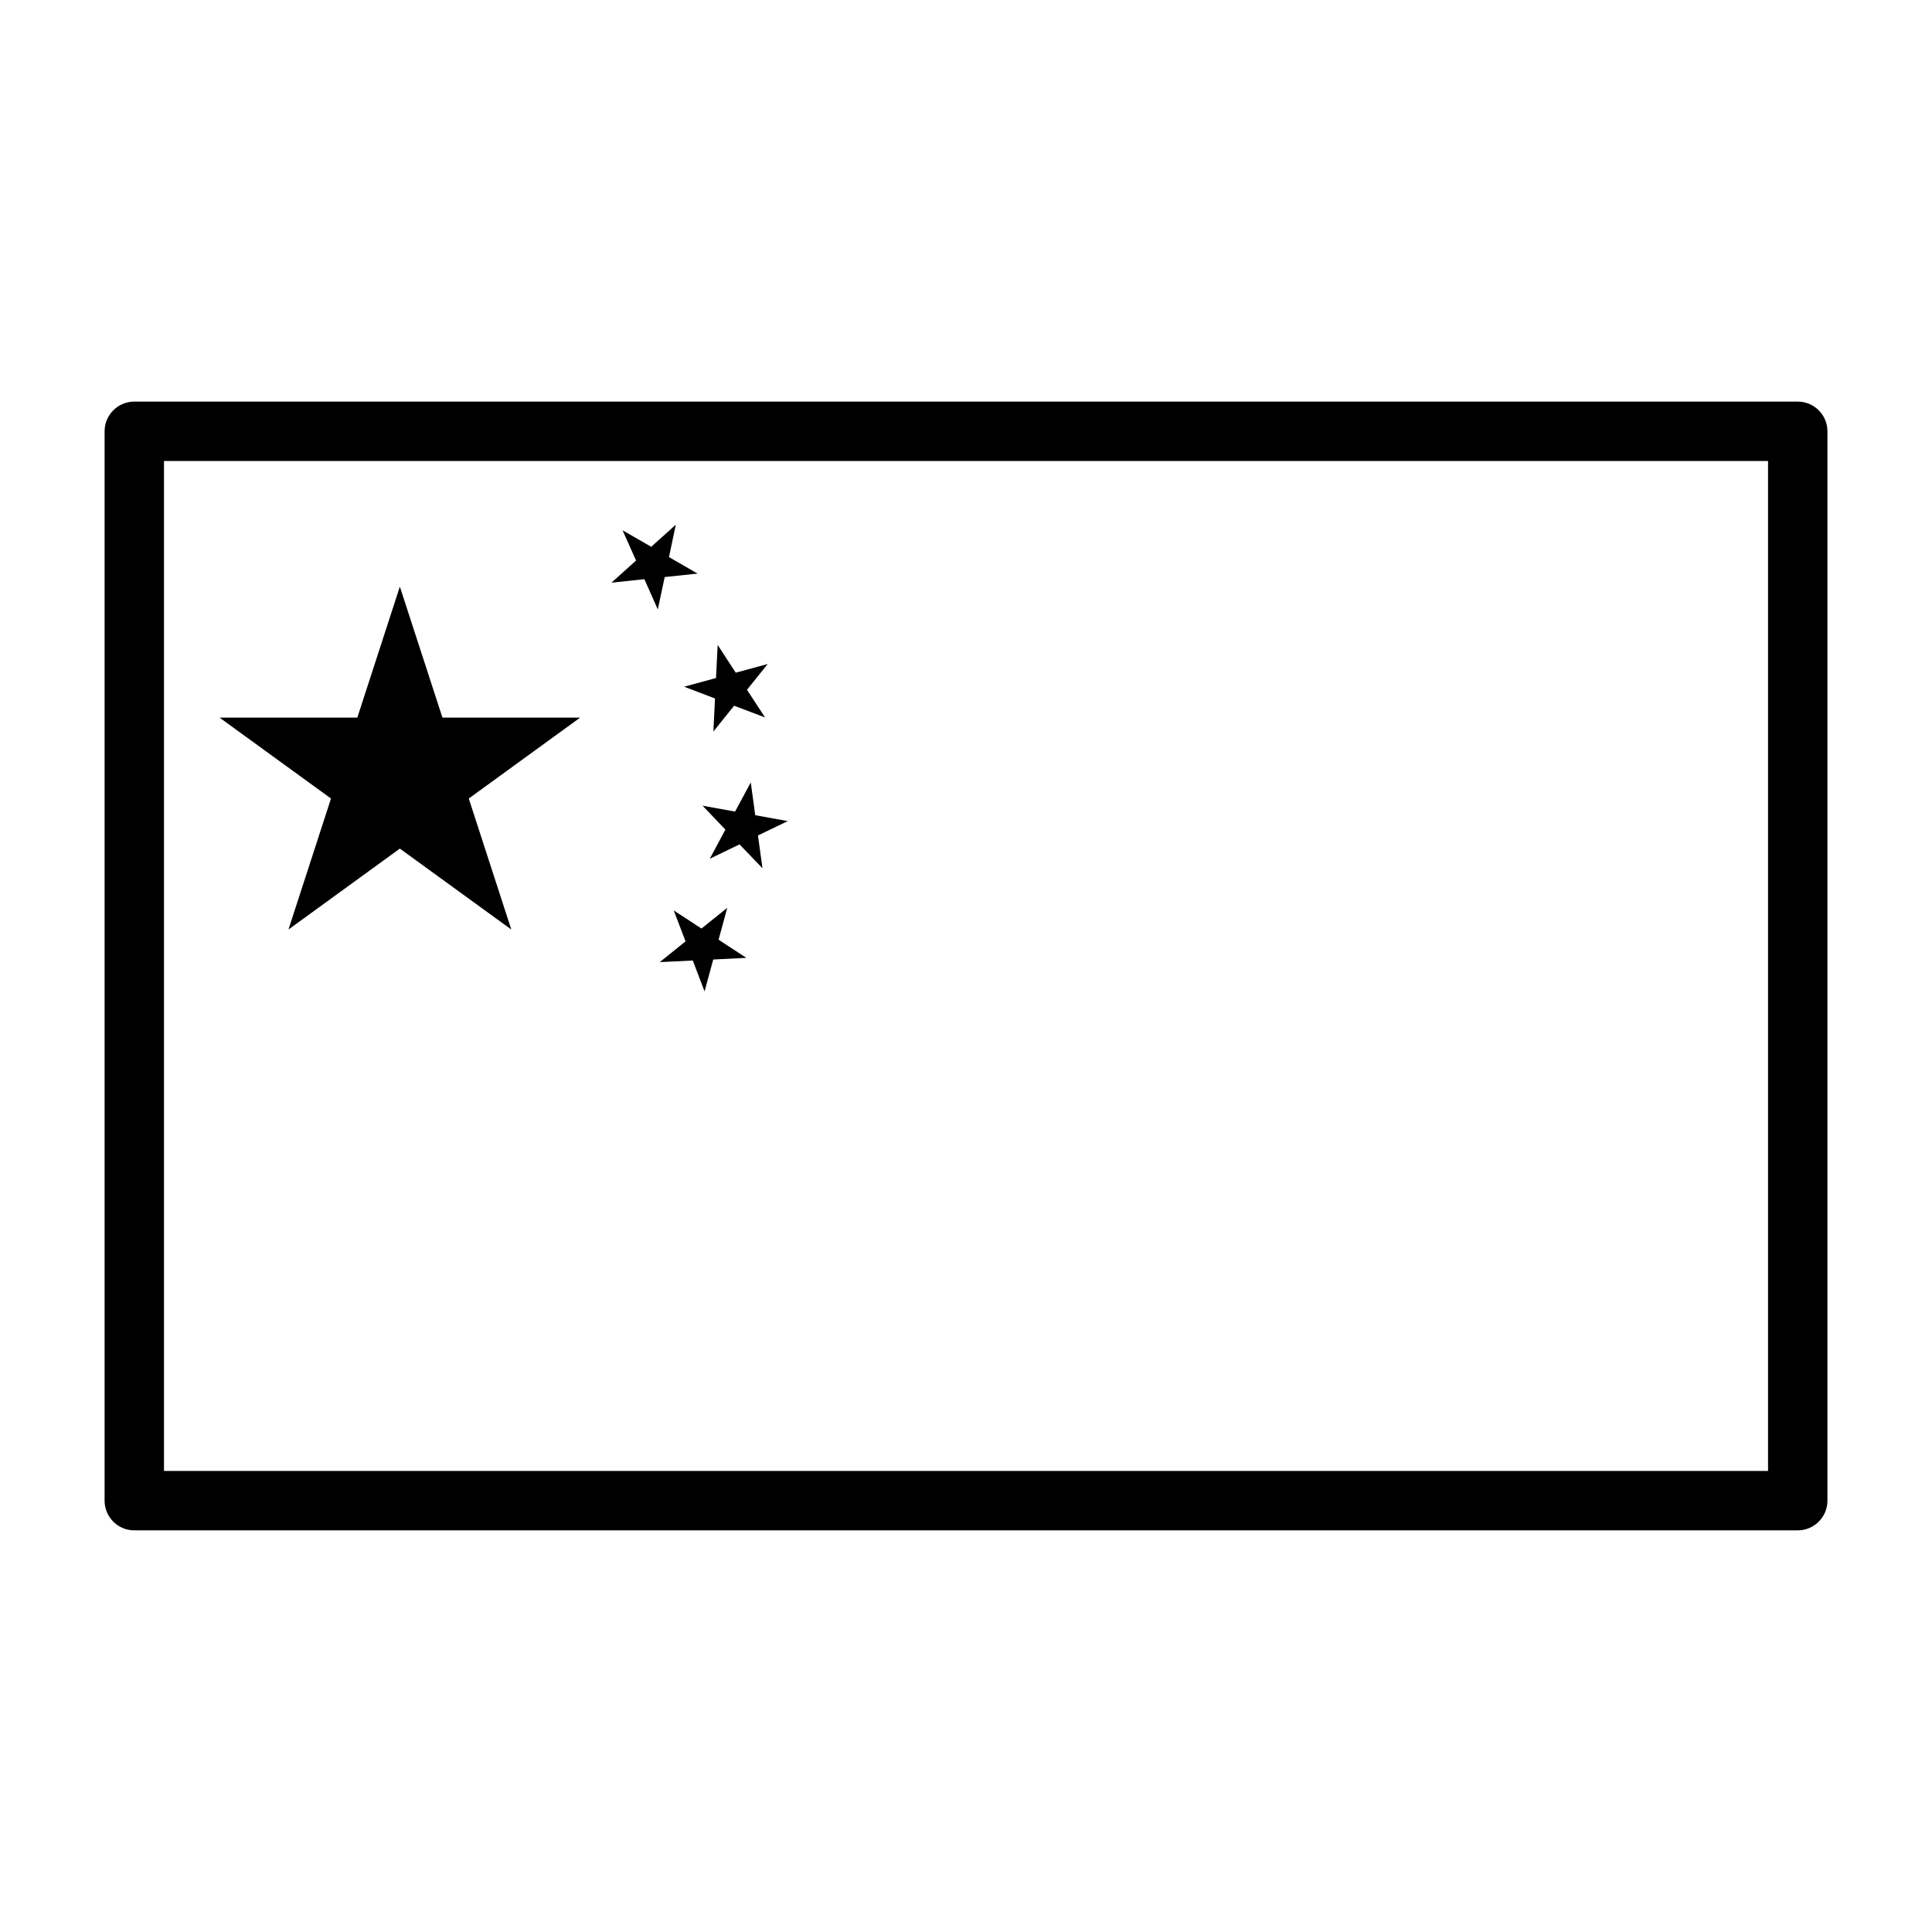 <?xml version="1.0" encoding="UTF-8"?>
<!-- Uploaded to: ICON Repo, www.svgrepo.com, Generator: ICON Repo Mixer Tools -->
<svg fill="#000000" width="800px" height="800px" version="1.1" viewBox="144 144 512 512" xmlns="http://www.w3.org/2000/svg">
 <path d="m628.29 258.3c0-4.344-3.527-7.871-7.871-7.871h-440.83c-4.344 0-7.871 3.527-7.871 7.871v283.39c0 4.344 3.527 7.871 7.871 7.871h440.83c4.344 0 7.871-3.527 7.871-7.871zm-15.742 7.871v267.65h-425.09v-267.65zm-270.78 131.67-8.754 0.441-2.297 8.453-3.117-8.188-8.754 0.426 6.832-5.496-3.133-8.203 7.352 4.801 6.832-5.496-2.297 8.453 7.336 4.801zm-91.805-98.383 11.289 34.715h36.496l-29.52 21.445 11.273 34.715-29.535-21.445-29.52 21.445 11.273-34.715-29.535-21.445h36.512l11.273-34.715zm102.81 62.141-7.902 3.809 1.195 8.691-6.078-6.328-7.887 3.809 4.141-7.731-6.062-6.328 8.629 1.559 4.156-7.731 1.18 8.691zm-5.32-41.629-5.496 6.832 4.801 7.336-8.203-3.117-5.496 6.832 0.426-8.754-8.188-3.117 8.453-2.297 0.441-8.77 4.785 7.352 8.469-2.297zm-24.355-36.918-1.812 8.582 7.59 4.375-8.723 0.914-1.828 8.582-3.559-8.016-8.723 0.93 6.519-5.871-3.574-8.016 7.59 4.375z" fill-rule="evenodd"/>
</svg>